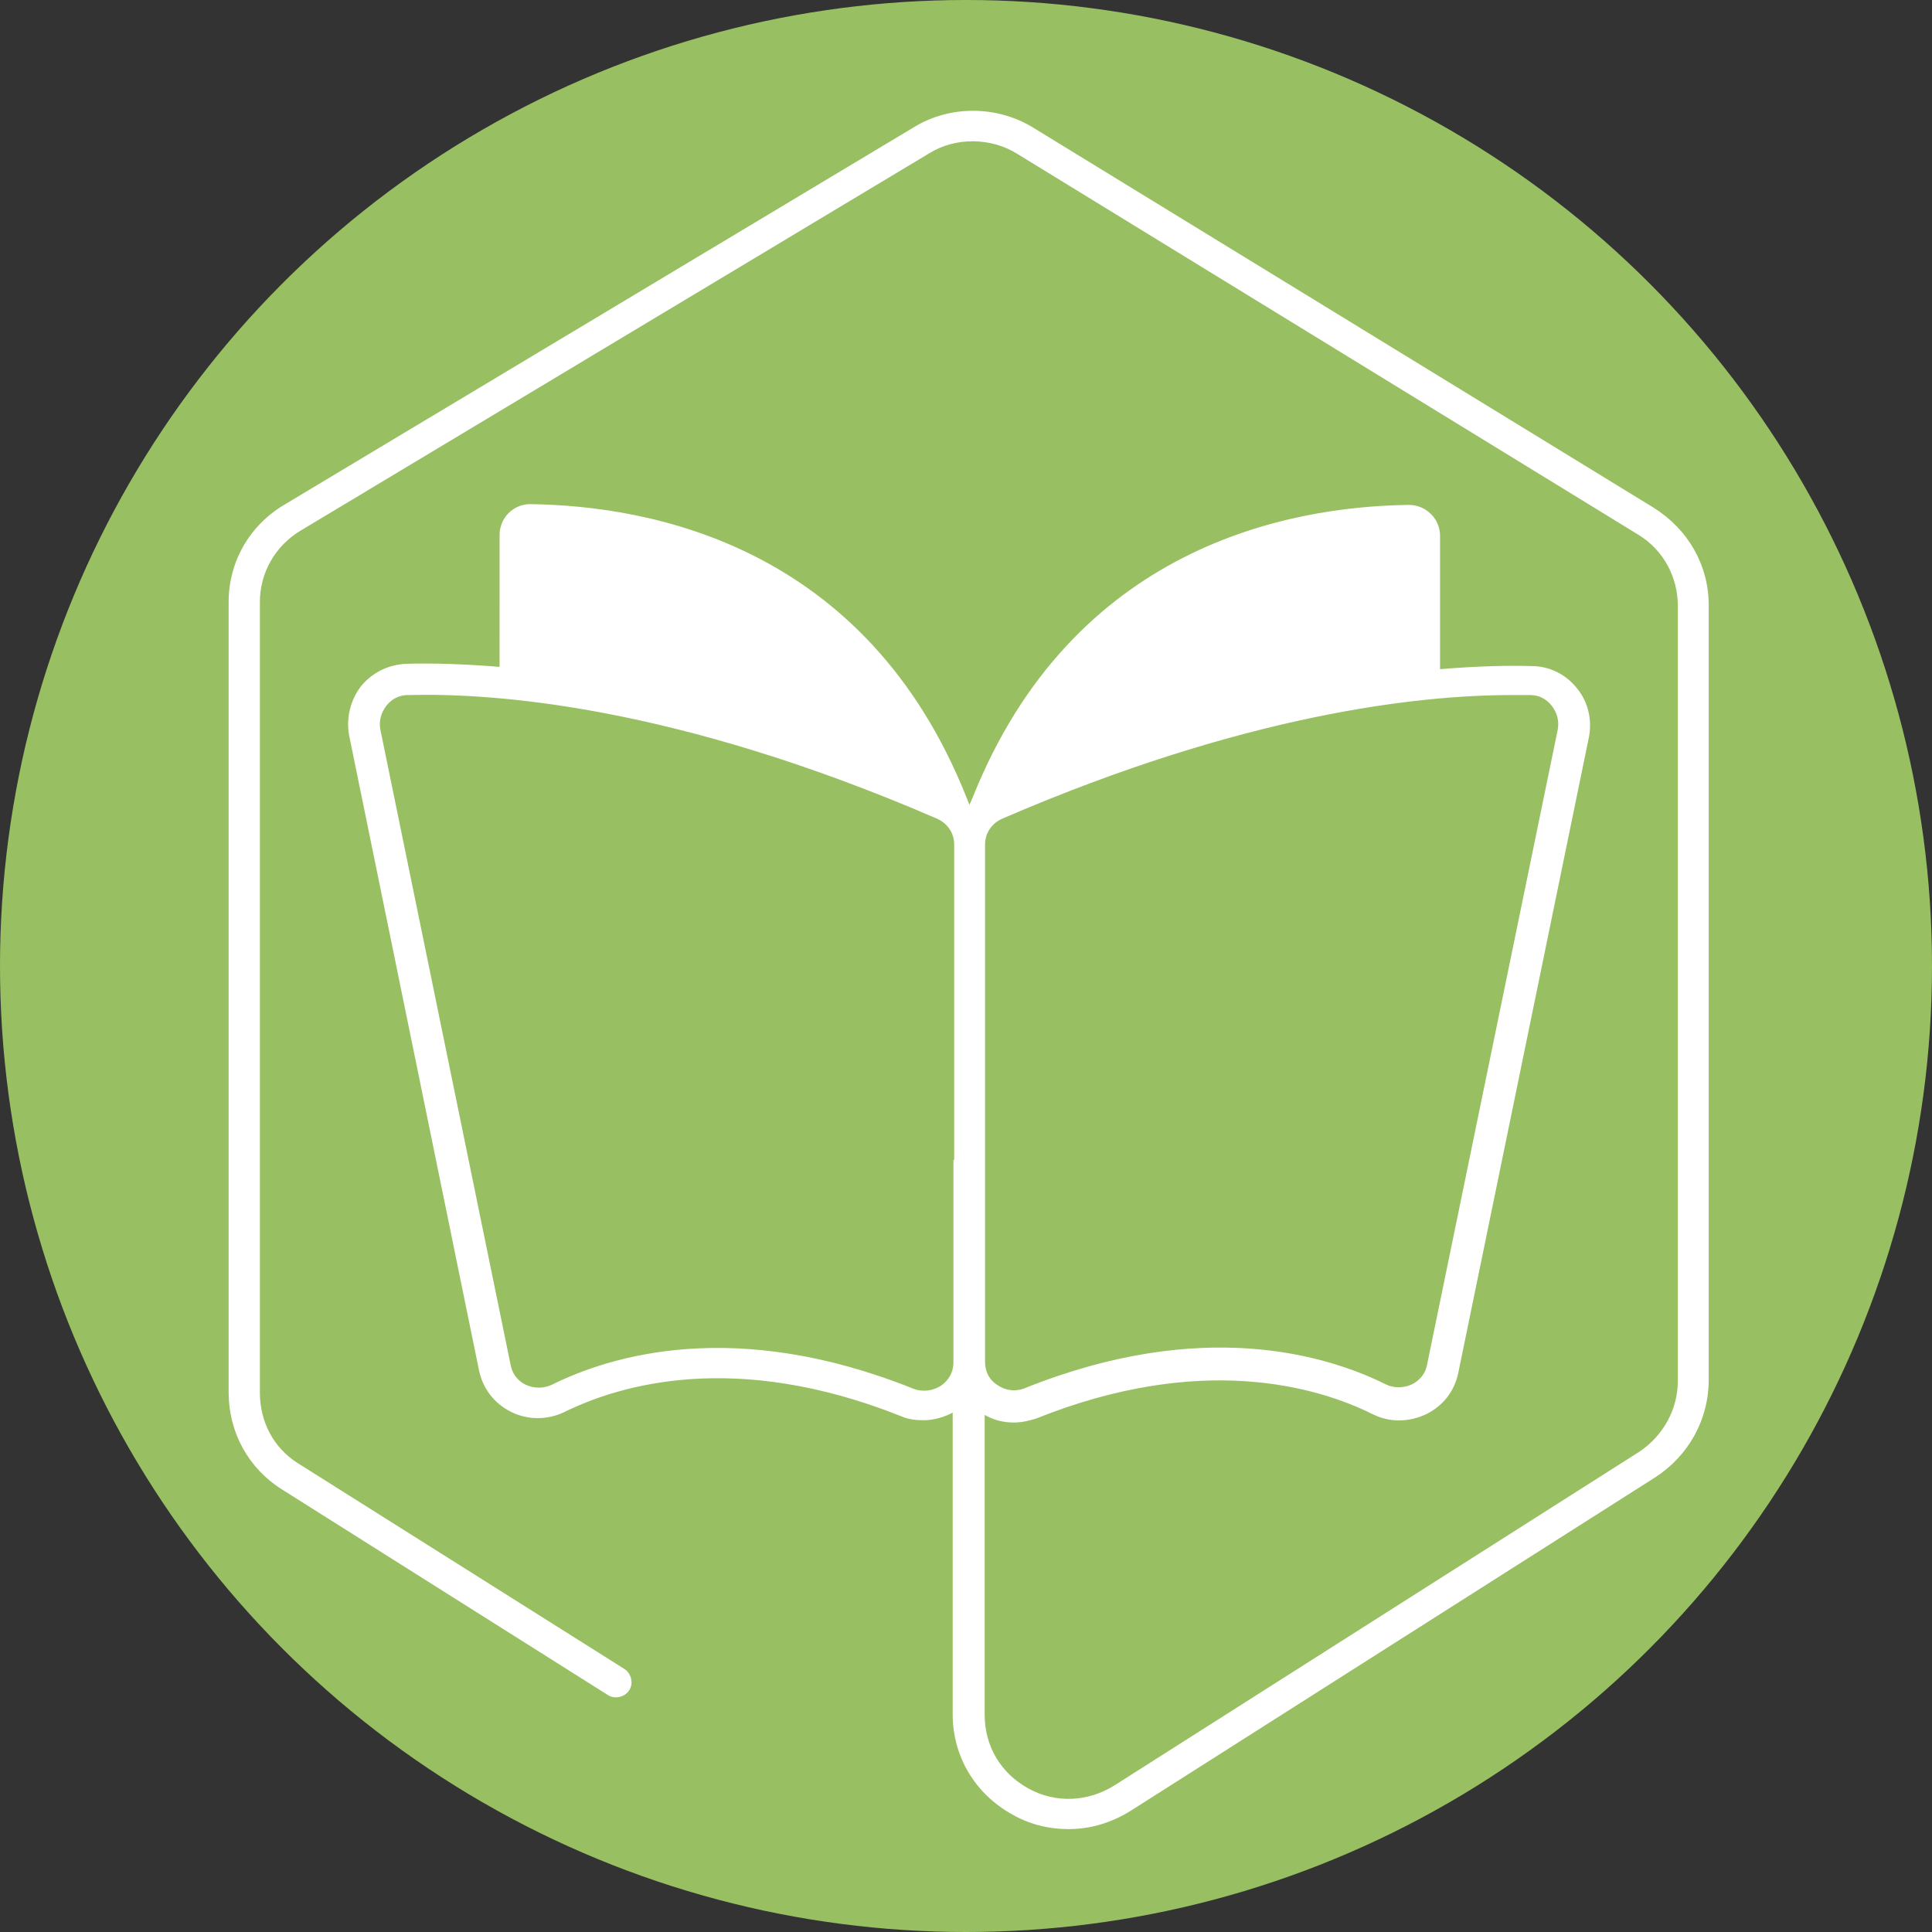 <?xml version="1.0" encoding="UTF-8"?>
<svg xmlns="http://www.w3.org/2000/svg" xmlns:xlink="http://www.w3.org/1999/xlink" id="Layer_1" x="0px" y="0px" viewBox="0 0 507 507" style="enable-background:new 0 0 507 507;" xml:space="preserve" width="507" height="507">
  <rect x="0" y="0" width="507" height="507" fill="#333333" stroke="none"/>
  <style type="text/css">	.st0{fill:#98C062;}	.st1{fill:#FFFFFF;}</style>
  <circle class="st0" cx="253.5" cy="253.5" r="253.5"></circle>
  <path class="st1" d="M433.9,133.2L271.3,33.6c-9.6-6-22.1-6-31.5-0.2l-165.1,99C65.4,137.9,60,147.5,60,158v207.4  c0,10.5,5.2,19.9,13.9,25.4l85.6,54c1.8,1.2,4.4,0.6,5.6-1.2c1.2-1.8,0.6-4.4-1.2-5.6l-85.7-54c-6.4-4-10-10.9-10-18.5V158  c0-7.7,4-14.7,10.6-18.7l165.1-99.1C250.7,36,260,36,267,40.4l162.9,99.9c6.6,4,10.4,11.1,10.4,18.7v203.4c0,7.4-3.8,14.3-10,18.5  l-137.8,87.6c-7,4.4-15.5,4.8-22.7,0.8s-11.4-11.1-11.4-19.3v-78.7c2.4,1.4,5,2,7.6,2c2,0,3.8-0.4,5.8-1  c43.6-17.5,74.1-8.3,88.4-1.2c4.4,2.2,9.4,2.2,14.1,0c4.4-2.2,7.4-6,8.4-10.9L417,193.3c0.8-4.4-0.2-9.1-3.2-12.7  c-2.8-3.6-7.2-5.8-11.8-5.8c-6.2-0.2-14.3,0-24.1,0.8v-35c0-4.4-3.6-8.1-8.2-8.1c-31.5,0.4-88.2,10.9-114.5,76.9l-0.8,1.8l-0.8-2  c-26.3-66.1-82.9-76.5-114.5-76.9c-4.4,0-8,3.6-8,8.1V175c-10-0.8-18.1-1-24.5-0.8c-4.6,0.2-8.8,2.2-11.8,5.8  c-2.8,3.6-4,8.3-3.2,12.9l34.1,166.7c1,4.8,4,8.7,8.4,10.9c4.4,2.2,9.6,2.2,14.1,0c14.3-7,44.6-16.3,88.4,1.2c1.8,0.8,3.8,1,5.8,1  c2.6,0,5.4-0.8,7.6-2v79.1c0,11.1,5.8,20.9,15.7,26.4c4.6,2.6,9.6,3.8,14.7,3.8c5.6,0,11.2-1.6,16.3-4.8l137.8-87.6  c8.6-5.6,13.9-15.1,13.9-25.4V158.8C448.4,148.3,443,138.9,433.9,133.2z M401.6,182.4c2.2,0,4.2,1,5.6,2.8s2,4,1.6,6.2l-34.3,166.7  c-0.4,2.4-2,4.2-4,5.2c-2.2,1-4.8,1-6.8,0c-15.5-7.7-48.2-17.7-94.8,1c-2.6,1-5.2,0.6-7.4-1c-1.2-0.8-3-2.6-3-6V221.6  c0-3,1.8-5.6,4.6-6.8c63.9-27.6,109.6-32.4,133.5-32.4C398.4,182.4,400.2,182.4,401.6,182.4z M250.2,304.4v53.2c0,2.4-1.2,4.6-3.2,6  c-2.2,1.4-4.8,1.8-7.4,0.8c-46.6-18.7-79.3-8.7-94.8-1c-2.2,1-4.6,1-6.8,0s-3.6-3-4-5.2L99.8,191.4c-0.4-2.2,0.2-4.4,1.6-6.2  s3.4-2.8,5.6-2.8c22.3-0.6,69.9,2.6,138.8,32.4c2.8,1.2,4.6,3.8,4.6,6.8v82.8H250.2z"></path>
</svg>
